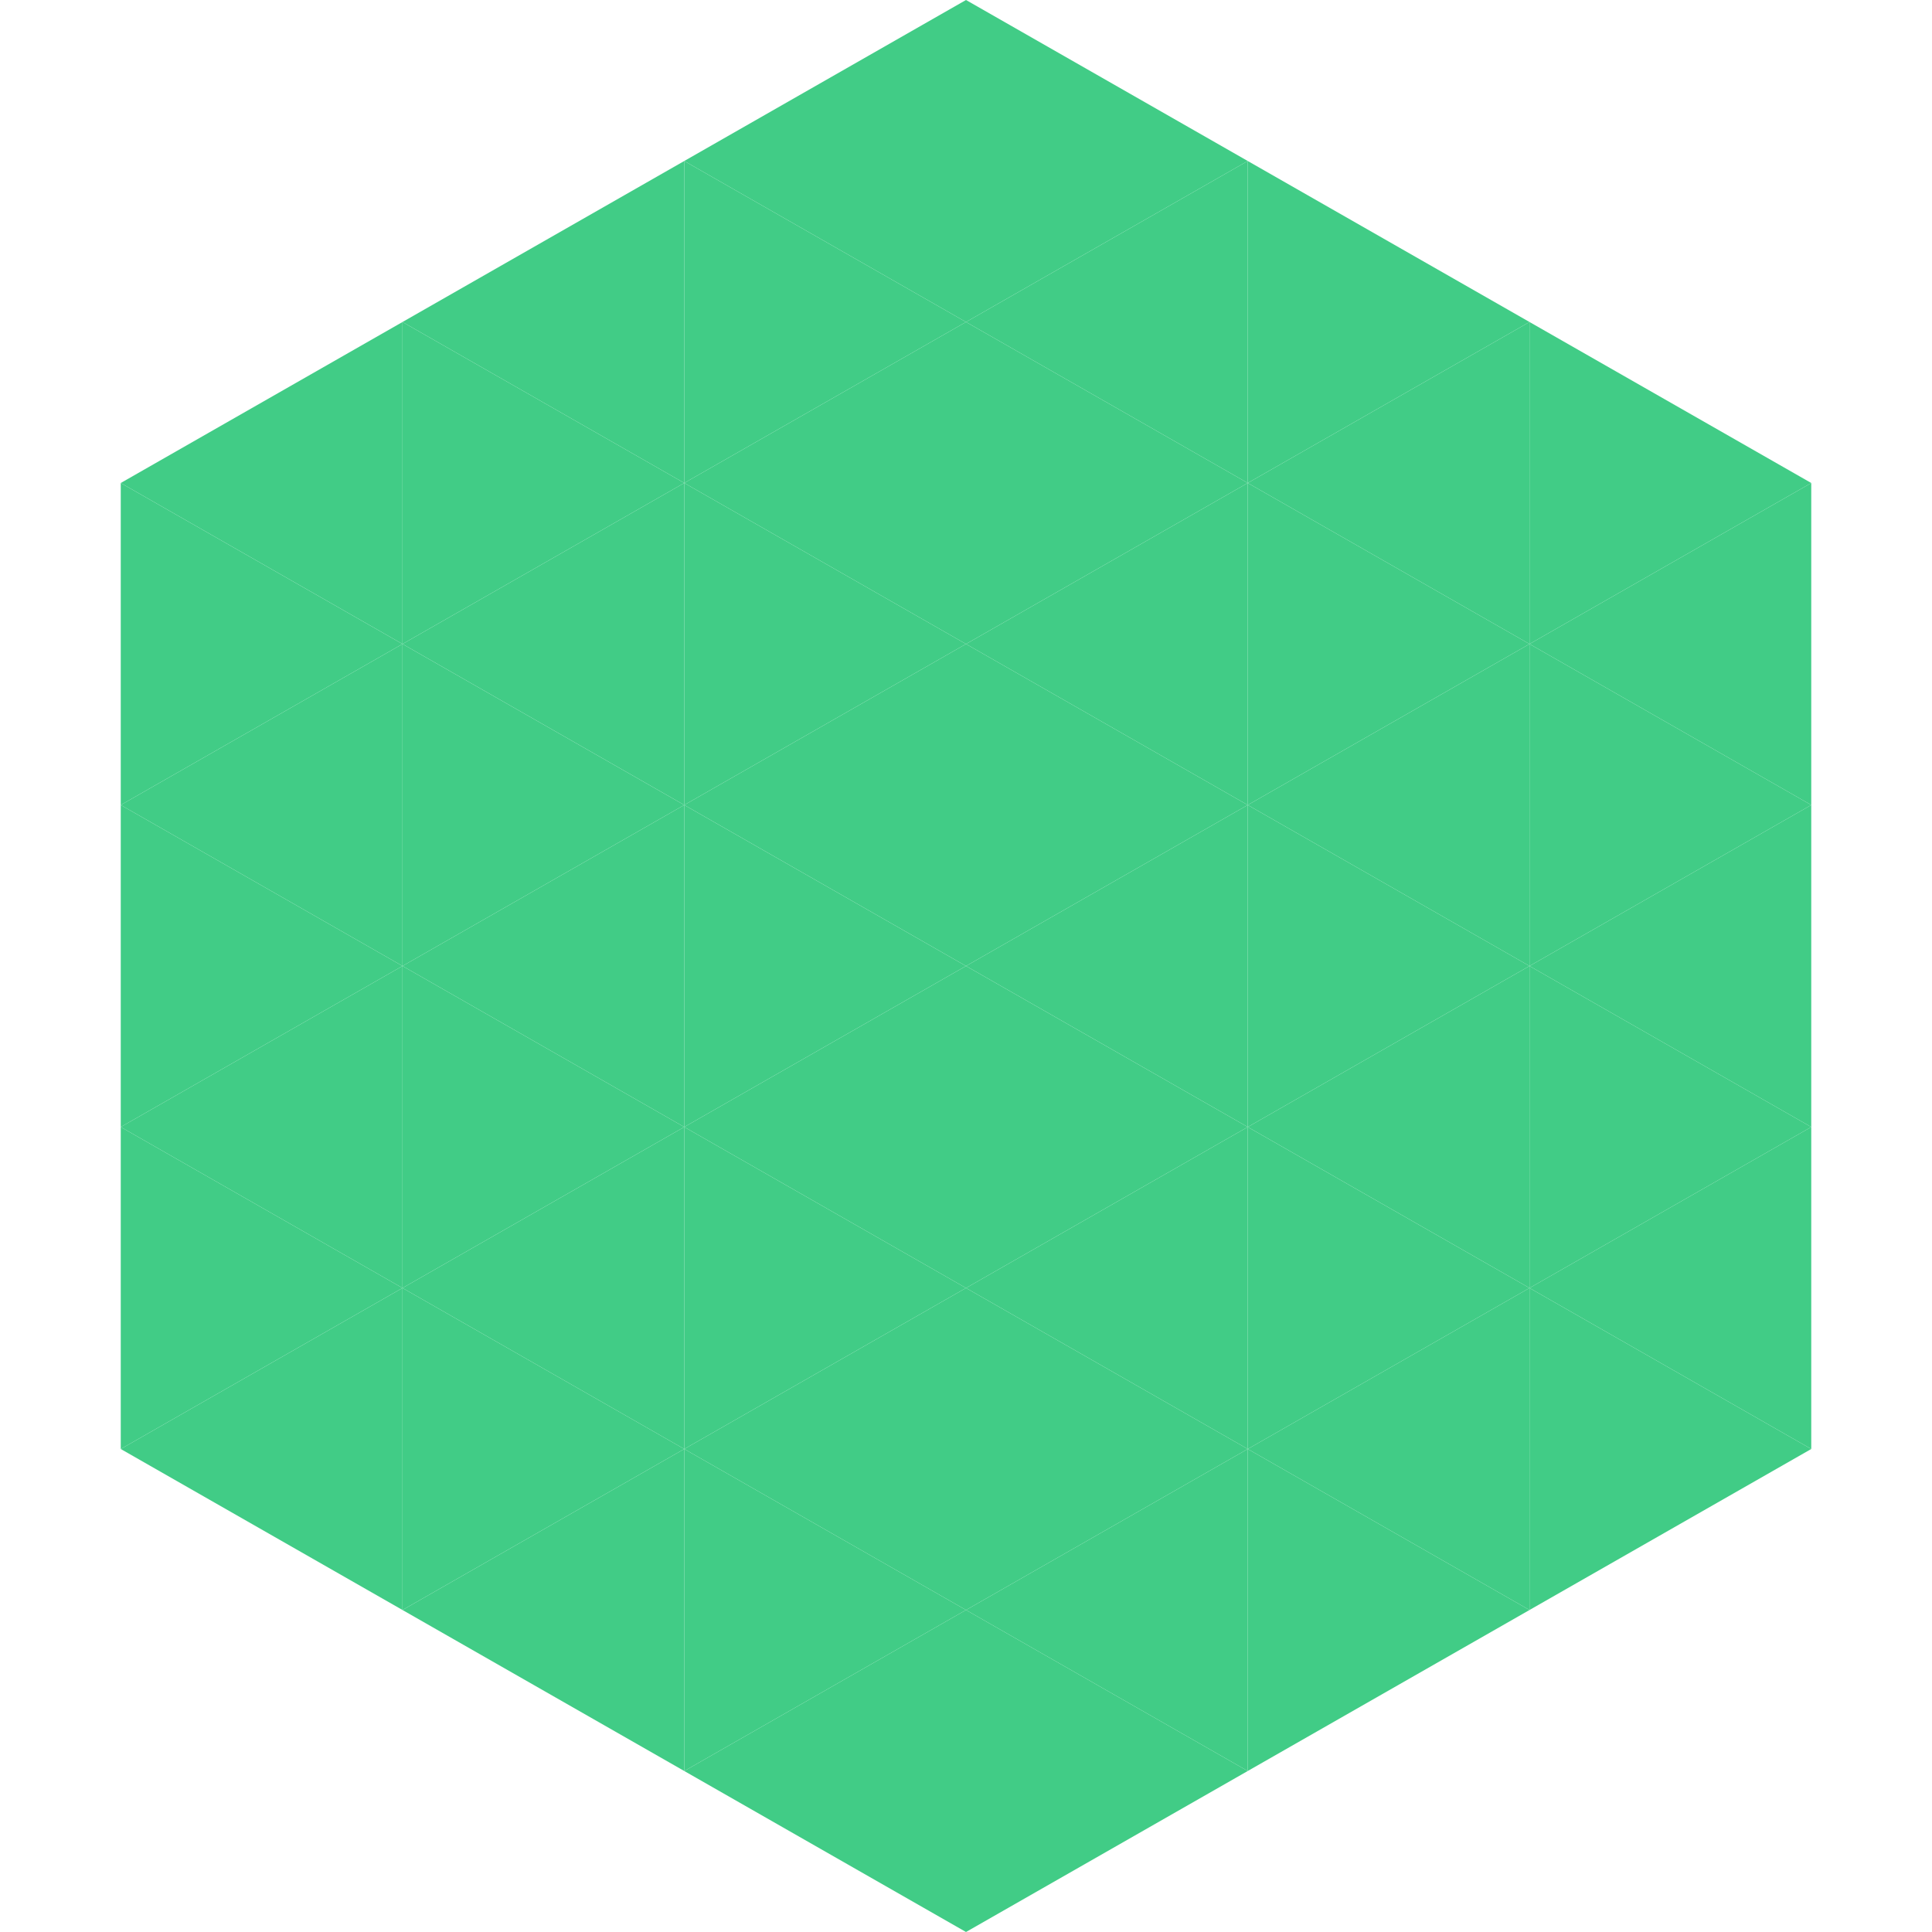 <?xml version="1.0"?>
<!-- Generated by SVGo -->
<svg width="240" height="240"
     xmlns="http://www.w3.org/2000/svg"
     xmlns:xlink="http://www.w3.org/1999/xlink">
<polygon points="50,40 15,60 50,80" style="fill:rgb(65,204,134)" />
<polygon points="190,40 225,60 190,80" style="fill:rgb(65,204,134)" />
<polygon points="15,60 50,80 15,100" style="fill:rgb(65,204,134)" />
<polygon points="225,60 190,80 225,100" style="fill:rgb(65,204,134)" />
<polygon points="50,80 15,100 50,120" style="fill:rgb(65,204,134)" />
<polygon points="190,80 225,100 190,120" style="fill:rgb(65,204,134)" />
<polygon points="15,100 50,120 15,140" style="fill:rgb(65,204,134)" />
<polygon points="225,100 190,120 225,140" style="fill:rgb(65,204,134)" />
<polygon points="50,120 15,140 50,160" style="fill:rgb(65,204,134)" />
<polygon points="190,120 225,140 190,160" style="fill:rgb(65,204,134)" />
<polygon points="15,140 50,160 15,180" style="fill:rgb(65,204,134)" />
<polygon points="225,140 190,160 225,180" style="fill:rgb(65,204,134)" />
<polygon points="50,160 15,180 50,200" style="fill:rgb(65,204,134)" />
<polygon points="190,160 225,180 190,200" style="fill:rgb(65,204,134)" />
<polygon points="15,180 50,200 15,220" style="fill:rgb(255,255,255); fill-opacity:0" />
<polygon points="225,180 190,200 225,220" style="fill:rgb(255,255,255); fill-opacity:0" />
<polygon points="50,0 85,20 50,40" style="fill:rgb(255,255,255); fill-opacity:0" />
<polygon points="190,0 155,20 190,40" style="fill:rgb(255,255,255); fill-opacity:0" />
<polygon points="85,20 50,40 85,60" style="fill:rgb(65,204,134)" />
<polygon points="155,20 190,40 155,60" style="fill:rgb(65,204,134)" />
<polygon points="50,40 85,60 50,80" style="fill:rgb(65,204,134)" />
<polygon points="190,40 155,60 190,80" style="fill:rgb(65,204,134)" />
<polygon points="85,60 50,80 85,100" style="fill:rgb(65,204,134)" />
<polygon points="155,60 190,80 155,100" style="fill:rgb(65,204,134)" />
<polygon points="50,80 85,100 50,120" style="fill:rgb(65,204,134)" />
<polygon points="190,80 155,100 190,120" style="fill:rgb(65,204,134)" />
<polygon points="85,100 50,120 85,140" style="fill:rgb(65,204,134)" />
<polygon points="155,100 190,120 155,140" style="fill:rgb(65,204,134)" />
<polygon points="50,120 85,140 50,160" style="fill:rgb(65,204,134)" />
<polygon points="190,120 155,140 190,160" style="fill:rgb(65,204,134)" />
<polygon points="85,140 50,160 85,180" style="fill:rgb(65,204,134)" />
<polygon points="155,140 190,160 155,180" style="fill:rgb(65,204,134)" />
<polygon points="50,160 85,180 50,200" style="fill:rgb(65,204,134)" />
<polygon points="190,160 155,180 190,200" style="fill:rgb(65,204,134)" />
<polygon points="85,180 50,200 85,220" style="fill:rgb(65,204,134)" />
<polygon points="155,180 190,200 155,220" style="fill:rgb(65,204,134)" />
<polygon points="120,0 85,20 120,40" style="fill:rgb(65,204,134)" />
<polygon points="120,0 155,20 120,40" style="fill:rgb(65,204,134)" />
<polygon points="85,20 120,40 85,60" style="fill:rgb(65,204,134)" />
<polygon points="155,20 120,40 155,60" style="fill:rgb(65,204,134)" />
<polygon points="120,40 85,60 120,80" style="fill:rgb(65,204,134)" />
<polygon points="120,40 155,60 120,80" style="fill:rgb(65,204,134)" />
<polygon points="85,60 120,80 85,100" style="fill:rgb(65,204,134)" />
<polygon points="155,60 120,80 155,100" style="fill:rgb(65,204,134)" />
<polygon points="120,80 85,100 120,120" style="fill:rgb(65,204,134)" />
<polygon points="120,80 155,100 120,120" style="fill:rgb(65,204,134)" />
<polygon points="85,100 120,120 85,140" style="fill:rgb(65,204,134)" />
<polygon points="155,100 120,120 155,140" style="fill:rgb(65,204,134)" />
<polygon points="120,120 85,140 120,160" style="fill:rgb(65,204,134)" />
<polygon points="120,120 155,140 120,160" style="fill:rgb(65,204,134)" />
<polygon points="85,140 120,160 85,180" style="fill:rgb(65,204,134)" />
<polygon points="155,140 120,160 155,180" style="fill:rgb(65,204,134)" />
<polygon points="120,160 85,180 120,200" style="fill:rgb(65,204,134)" />
<polygon points="120,160 155,180 120,200" style="fill:rgb(65,204,134)" />
<polygon points="85,180 120,200 85,220" style="fill:rgb(65,204,134)" />
<polygon points="155,180 120,200 155,220" style="fill:rgb(65,204,134)" />
<polygon points="120,200 85,220 120,240" style="fill:rgb(65,204,134)" />
<polygon points="120,200 155,220 120,240" style="fill:rgb(65,204,134)" />
<polygon points="85,220 120,240 85,260" style="fill:rgb(255,255,255); fill-opacity:0" />
<polygon points="155,220 120,240 155,260" style="fill:rgb(255,255,255); fill-opacity:0" />
</svg>
